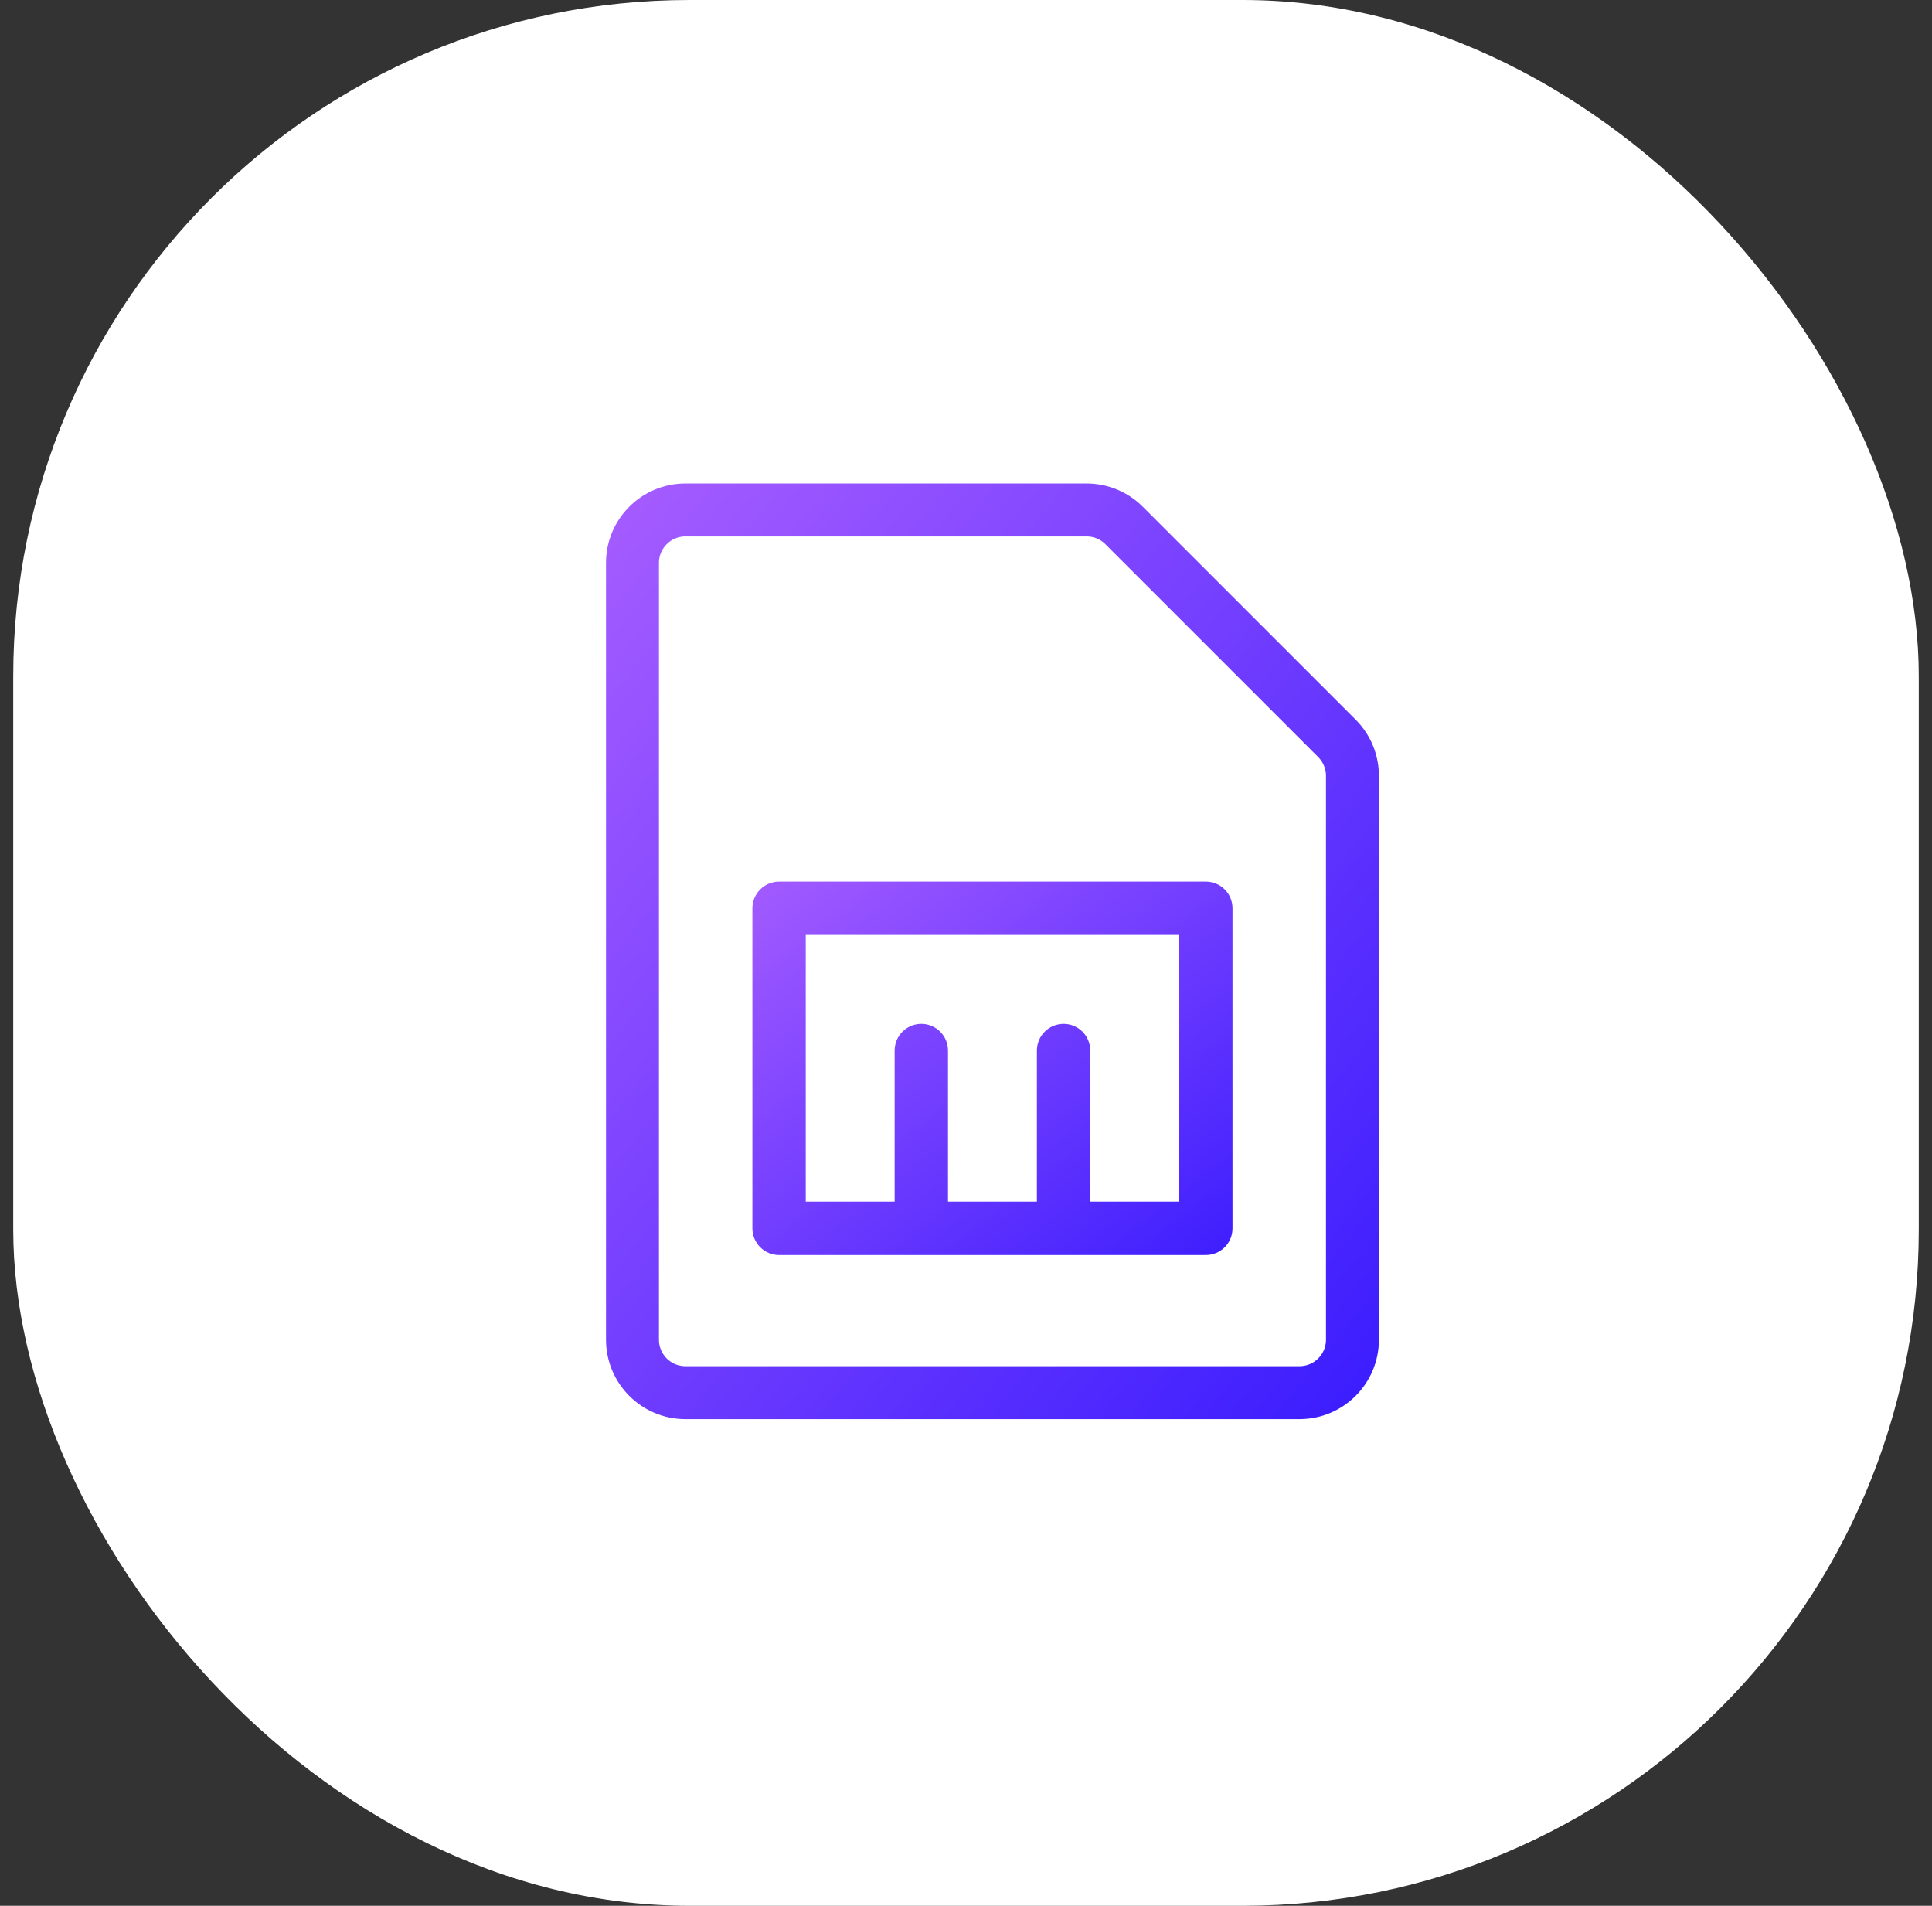 <svg width="73" height="72" viewBox="0 0 73 72" fill="none" xmlns="http://www.w3.org/2000/svg">
<rect x="0" y="0" width="73" height="72" fill="#333333" stroke="none"/>
<rect x="0.5" width="72" height="72" rx="25.55" fill="white"/>
<path d="M28.429 34.313V46.407C28.429 46.675 28.536 46.931 28.725 47.12C28.914 47.309 29.17 47.415 29.437 47.415H45.562C45.83 47.415 46.086 47.309 46.275 47.12C46.464 46.931 46.57 46.675 46.57 46.407V34.313C46.57 34.046 46.464 33.79 46.275 33.601C46.086 33.412 45.83 33.306 45.562 33.306H29.437C29.17 33.306 28.914 33.412 28.725 33.601C28.536 33.79 28.429 34.046 28.429 34.313ZM30.445 35.321H44.554V45.399H41.195V39.688C41.195 39.421 41.089 39.165 40.9 38.976C40.711 38.787 40.455 38.681 40.187 38.681C39.92 38.681 39.664 38.787 39.475 38.976C39.286 39.165 39.179 39.421 39.179 39.688V45.399H35.82V39.688C35.82 39.421 35.714 39.165 35.525 38.976C35.336 38.787 35.08 38.681 34.812 38.681C34.545 38.681 34.289 38.787 34.1 38.976C33.911 39.165 33.804 39.421 33.804 39.688V45.399H30.445V35.321Z" fill="url(#paint0_linear_5509_26949)"/>
<path d="M23.898 21.266V50.613C23.898 51.717 24.793 52.613 25.898 52.613H49.102C50.206 52.613 51.102 51.717 51.102 50.613V29.308C51.102 28.778 50.891 28.269 50.516 27.894L42.473 19.851C42.098 19.476 41.59 19.266 41.059 19.266H25.898C24.793 19.266 23.898 20.161 23.898 21.266Z" stroke="url(#paint1_linear_5509_26949)" stroke-width="2"/>
<defs>
<linearGradient id="paint0_linear_5509_26949" x1="28.429" y1="33.306" x2="42.105" y2="50.888" gradientUnits="userSpaceOnUse">
<stop stop-color="#A35BFF"/>
<stop offset="1" stop-color="#3D1EFE"/>
</linearGradient>
<linearGradient id="paint1_linear_5509_26949" x1="23.898" y1="19.266" x2="56.565" y2="45.915" gradientUnits="userSpaceOnUse">
<stop stop-color="#A35BFF"/>
<stop offset="1" stop-color="#3D1EFE"/>
</linearGradient>
</defs>
</svg>
